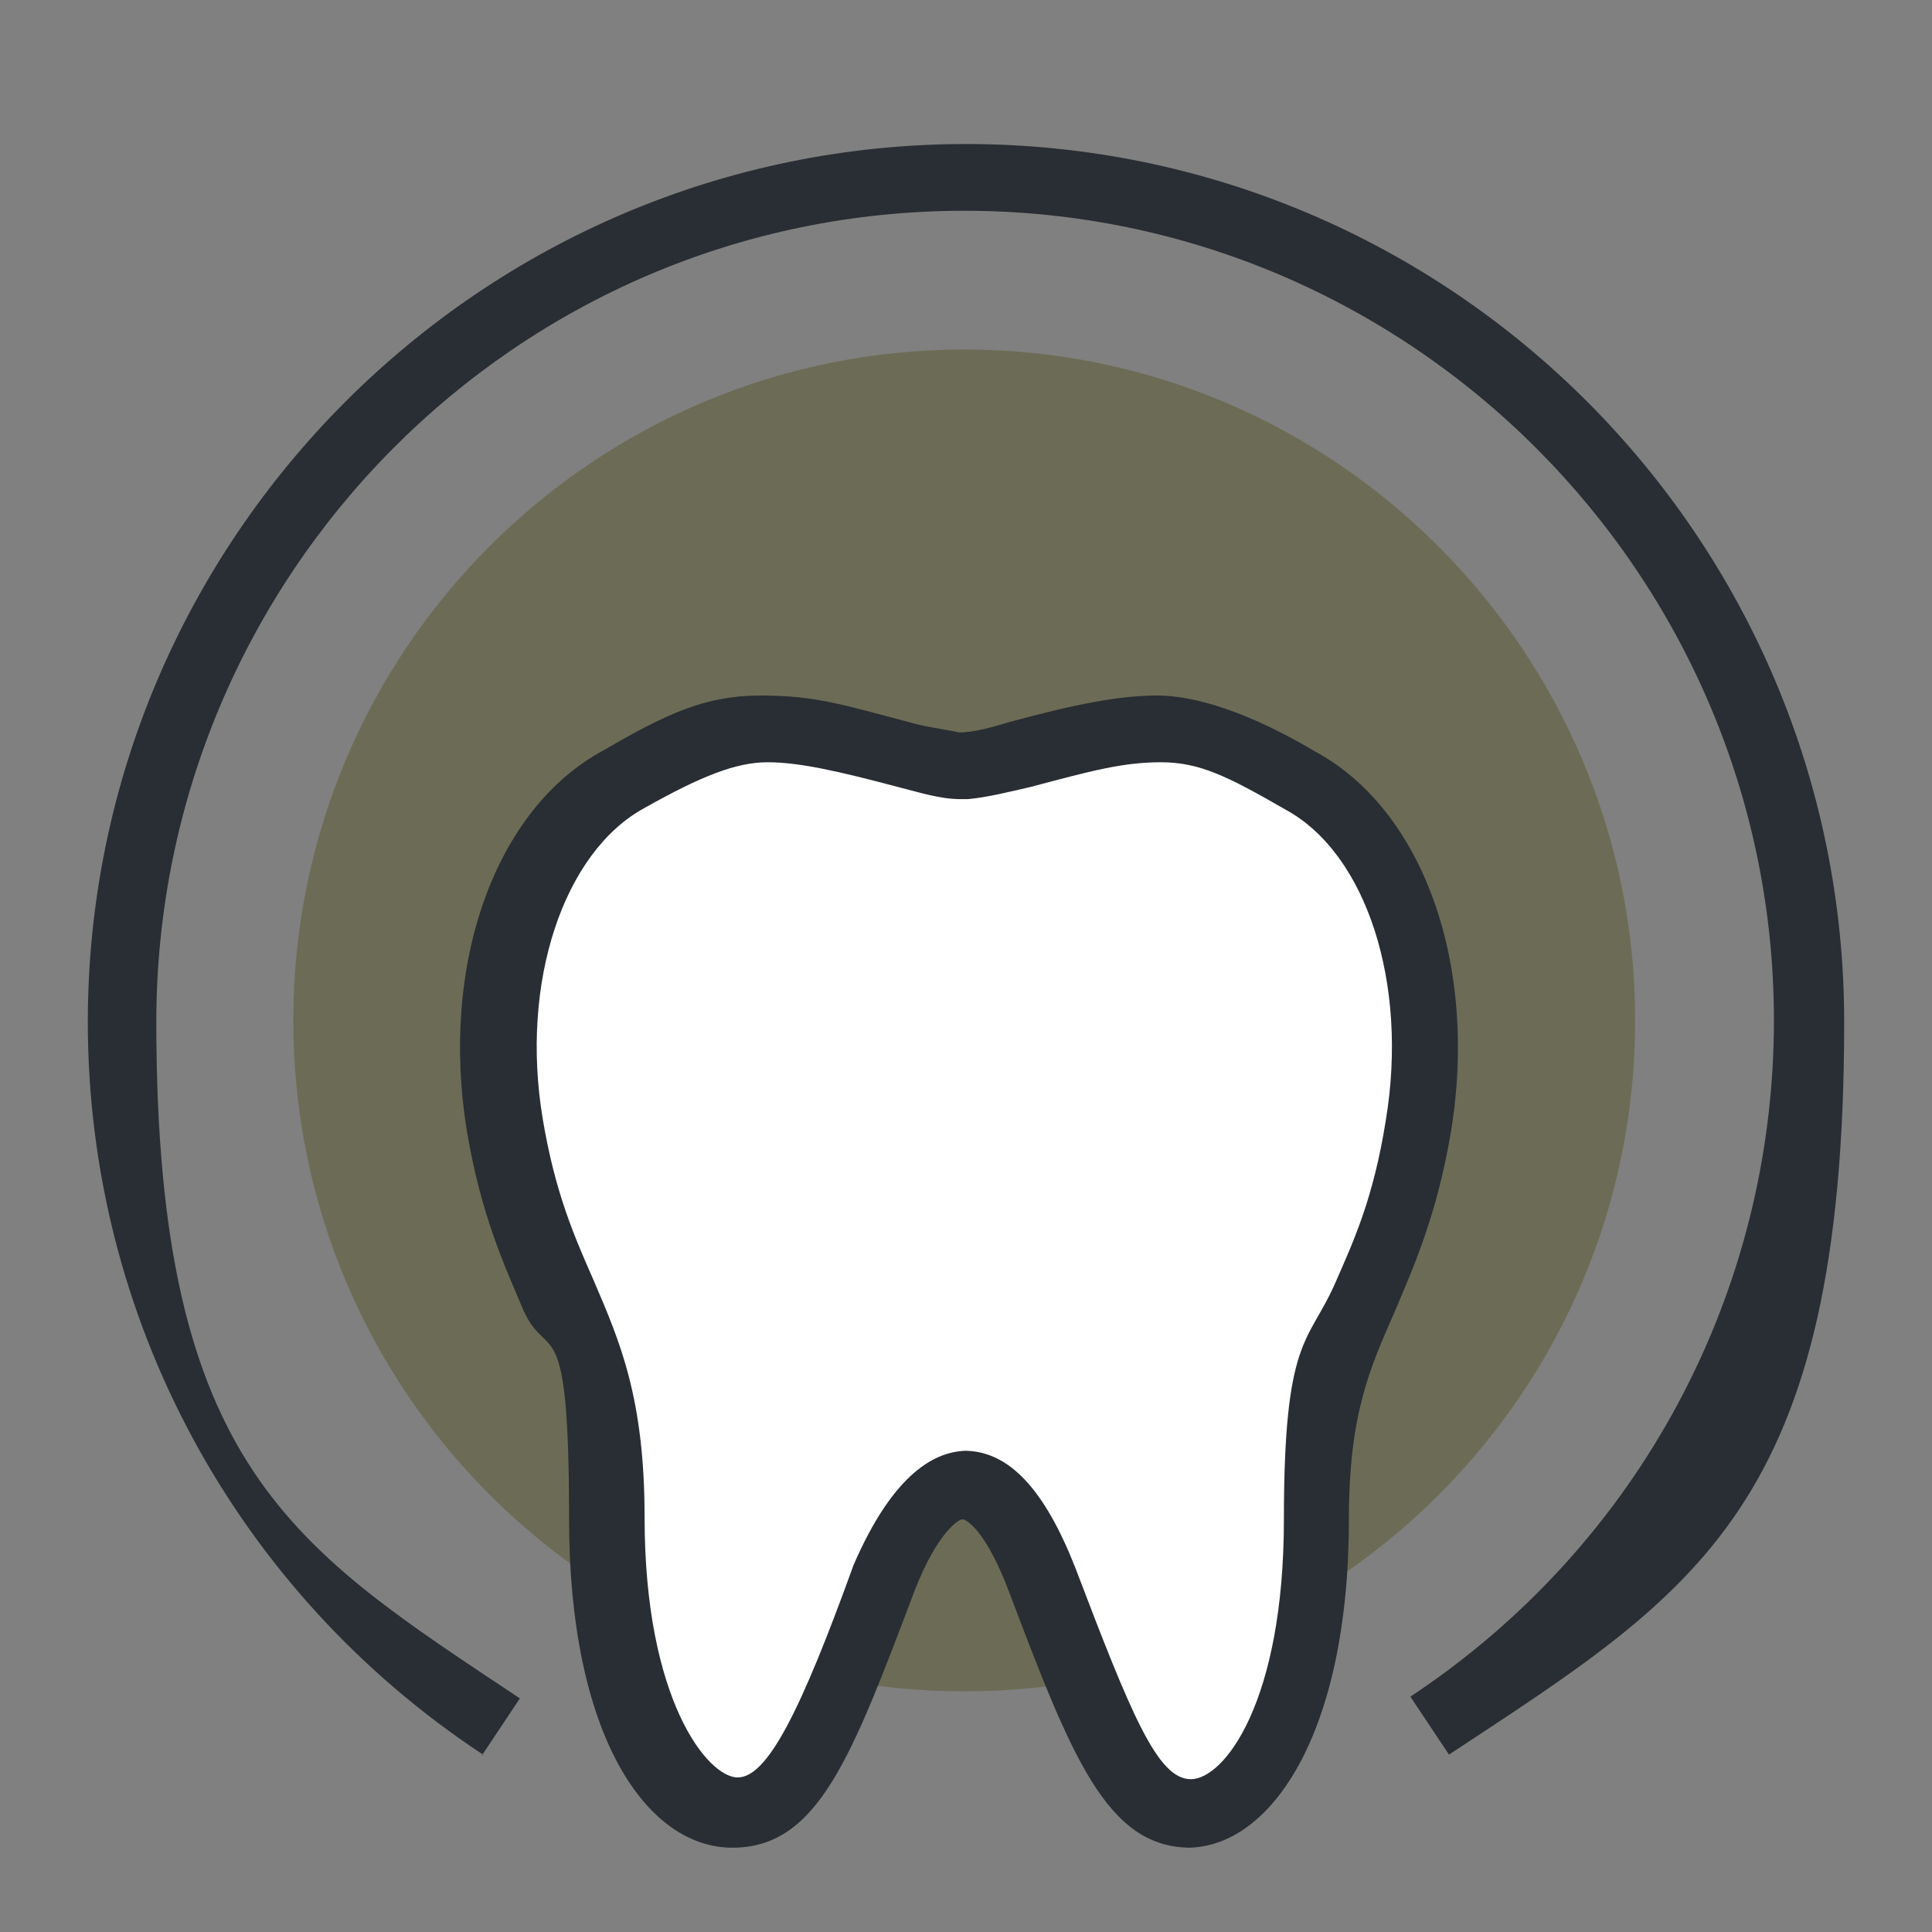 <?xml version="1.0" encoding="UTF-8"?>
<svg id="_ÉåÉCÉÑÅ_5" data-name="ÉåÉCÉÑÅ[ 5" xmlns="http://www.w3.org/2000/svg" version="1.1" viewBox="0 0 110 110">
  <rect x="0" y="0" width="110" height="110" fill="#808080" stroke="none"/>
  <defs>
    <style>
      .cls-1 {
        fill: #292e34;
      }

      .cls-1, .cls-2, .cls-3 {
        stroke-width: 0px;
      }

      .cls-2 {
        fill: #6c6c56;
      }

      .cls-3 {
        fill: #fff;
      }
    </style>
  </defs>
  <path class="cls-2" d="M93.1,58.1c0,21.1-17.1,38.2-38.2,38.2s-38.2-17.1-38.2-38.2S33.8,19.9,54.9,19.9s38.2,17.2,38.2,38.2Z"/>
  <path class="cls-1" d="M27.5,99.9c-14.1-9.3-22.5-24.9-22.5-41.7C5,30.7,27.4,8.2,55,8.2s50,22.4,50,50-8.4,32.4-22.5,41.7l-2.2-3.3c13-8.6,20.7-23,20.7-38.5,0-25.3-20.6-46.1-46.1-46.1S8.9,32.8,8.9,58.2s7.8,29.9,20.7,38.5l-2.2,3.3Z"/>
  <g>
    <path class="cls-3" d="M74.1,44.5c-5.9-3.5-7.5-3.6-15.9-1.4-1.3.3-2.4.5-3.4.6-1,0-2.1-.3-3.4-.6-8.4-2.2-9.9-2.1-15.9,1.4-5.2,2.8-8.3,10.7-6.7,19.7,1.8,10.4,5.7,11,5.7,22.3s4,16.8,7.3,16.8,4.9-3.8,8.5-13.4c2.5-6.6,6.1-7.6,9,0,3.6,9.6,5.2,13.4,8.5,13.4s7.3-5.6,7.3-16.8,3.9-11.8,5.7-22.3c1.5-9-1.6-17-6.8-19.7Z"/>
    <path class="cls-1" d="M67.8,105.2c-4.8,0-6.8-5.2-10.4-14.7-1.3-3.4-2.4-4-2.6-4s-1.4.7-2.7,4c-3.6,9.5-5.5,14.7-10.4,14.7s-9.3-6.4-9.3-18.7-1.2-8.8-2.6-11.9c-1.1-2.6-2.4-5.4-3.2-10.1-1.6-9.6,1.6-18.5,7.8-21.8,3.6-2.1,5.8-3.1,8.9-3.1s4.6.5,8.4,1.5c1,.3,2,.4,2.9.6.9,0,1.9-.3,2.9-.6,3.7-1,6.2-1.5,8.4-1.5s5.3,1,9,3.2c6.1,3.3,9.3,12.1,7.7,21.7-.8,4.7-2.1,7.6-3.2,10.2-1.4,3.2-2.6,5.8-2.6,11.8,0,12.3-4.5,18.7-9.2,18.7ZM54.9,82.6c2.6,0,4.6,2.3,6.3,6.6,3.2,8.4,4.7,12.1,6.6,12.1s5.3-4.4,5.3-14.8,1.4-10,2.9-13.4c1.1-2.5,2.2-4.9,2.9-9.3,1.3-7.8-1.1-15.2-5.7-17.7-3.3-1.9-4.9-2.7-7.1-2.7s-4,.5-7.4,1.4c-1.3.3-2.5.6-3.6.7h-.4c-1.2,0-2.4-.4-3.6-.7-3.4-.9-5.6-1.4-7.4-1.4s-3.8.8-7,2.6c-4.6,2.5-7.1,9.9-5.8,17.7.7,4.2,1.8,6.7,2.9,9.2,1.5,3.5,2.9,6.7,2.9,13.5,0,10.4,3.6,14.8,5.3,14.8s3.6-3.8,6.6-12.1c2.3-5.3,4.7-6.5,6.5-6.5Z"/>
  </g>
</svg>